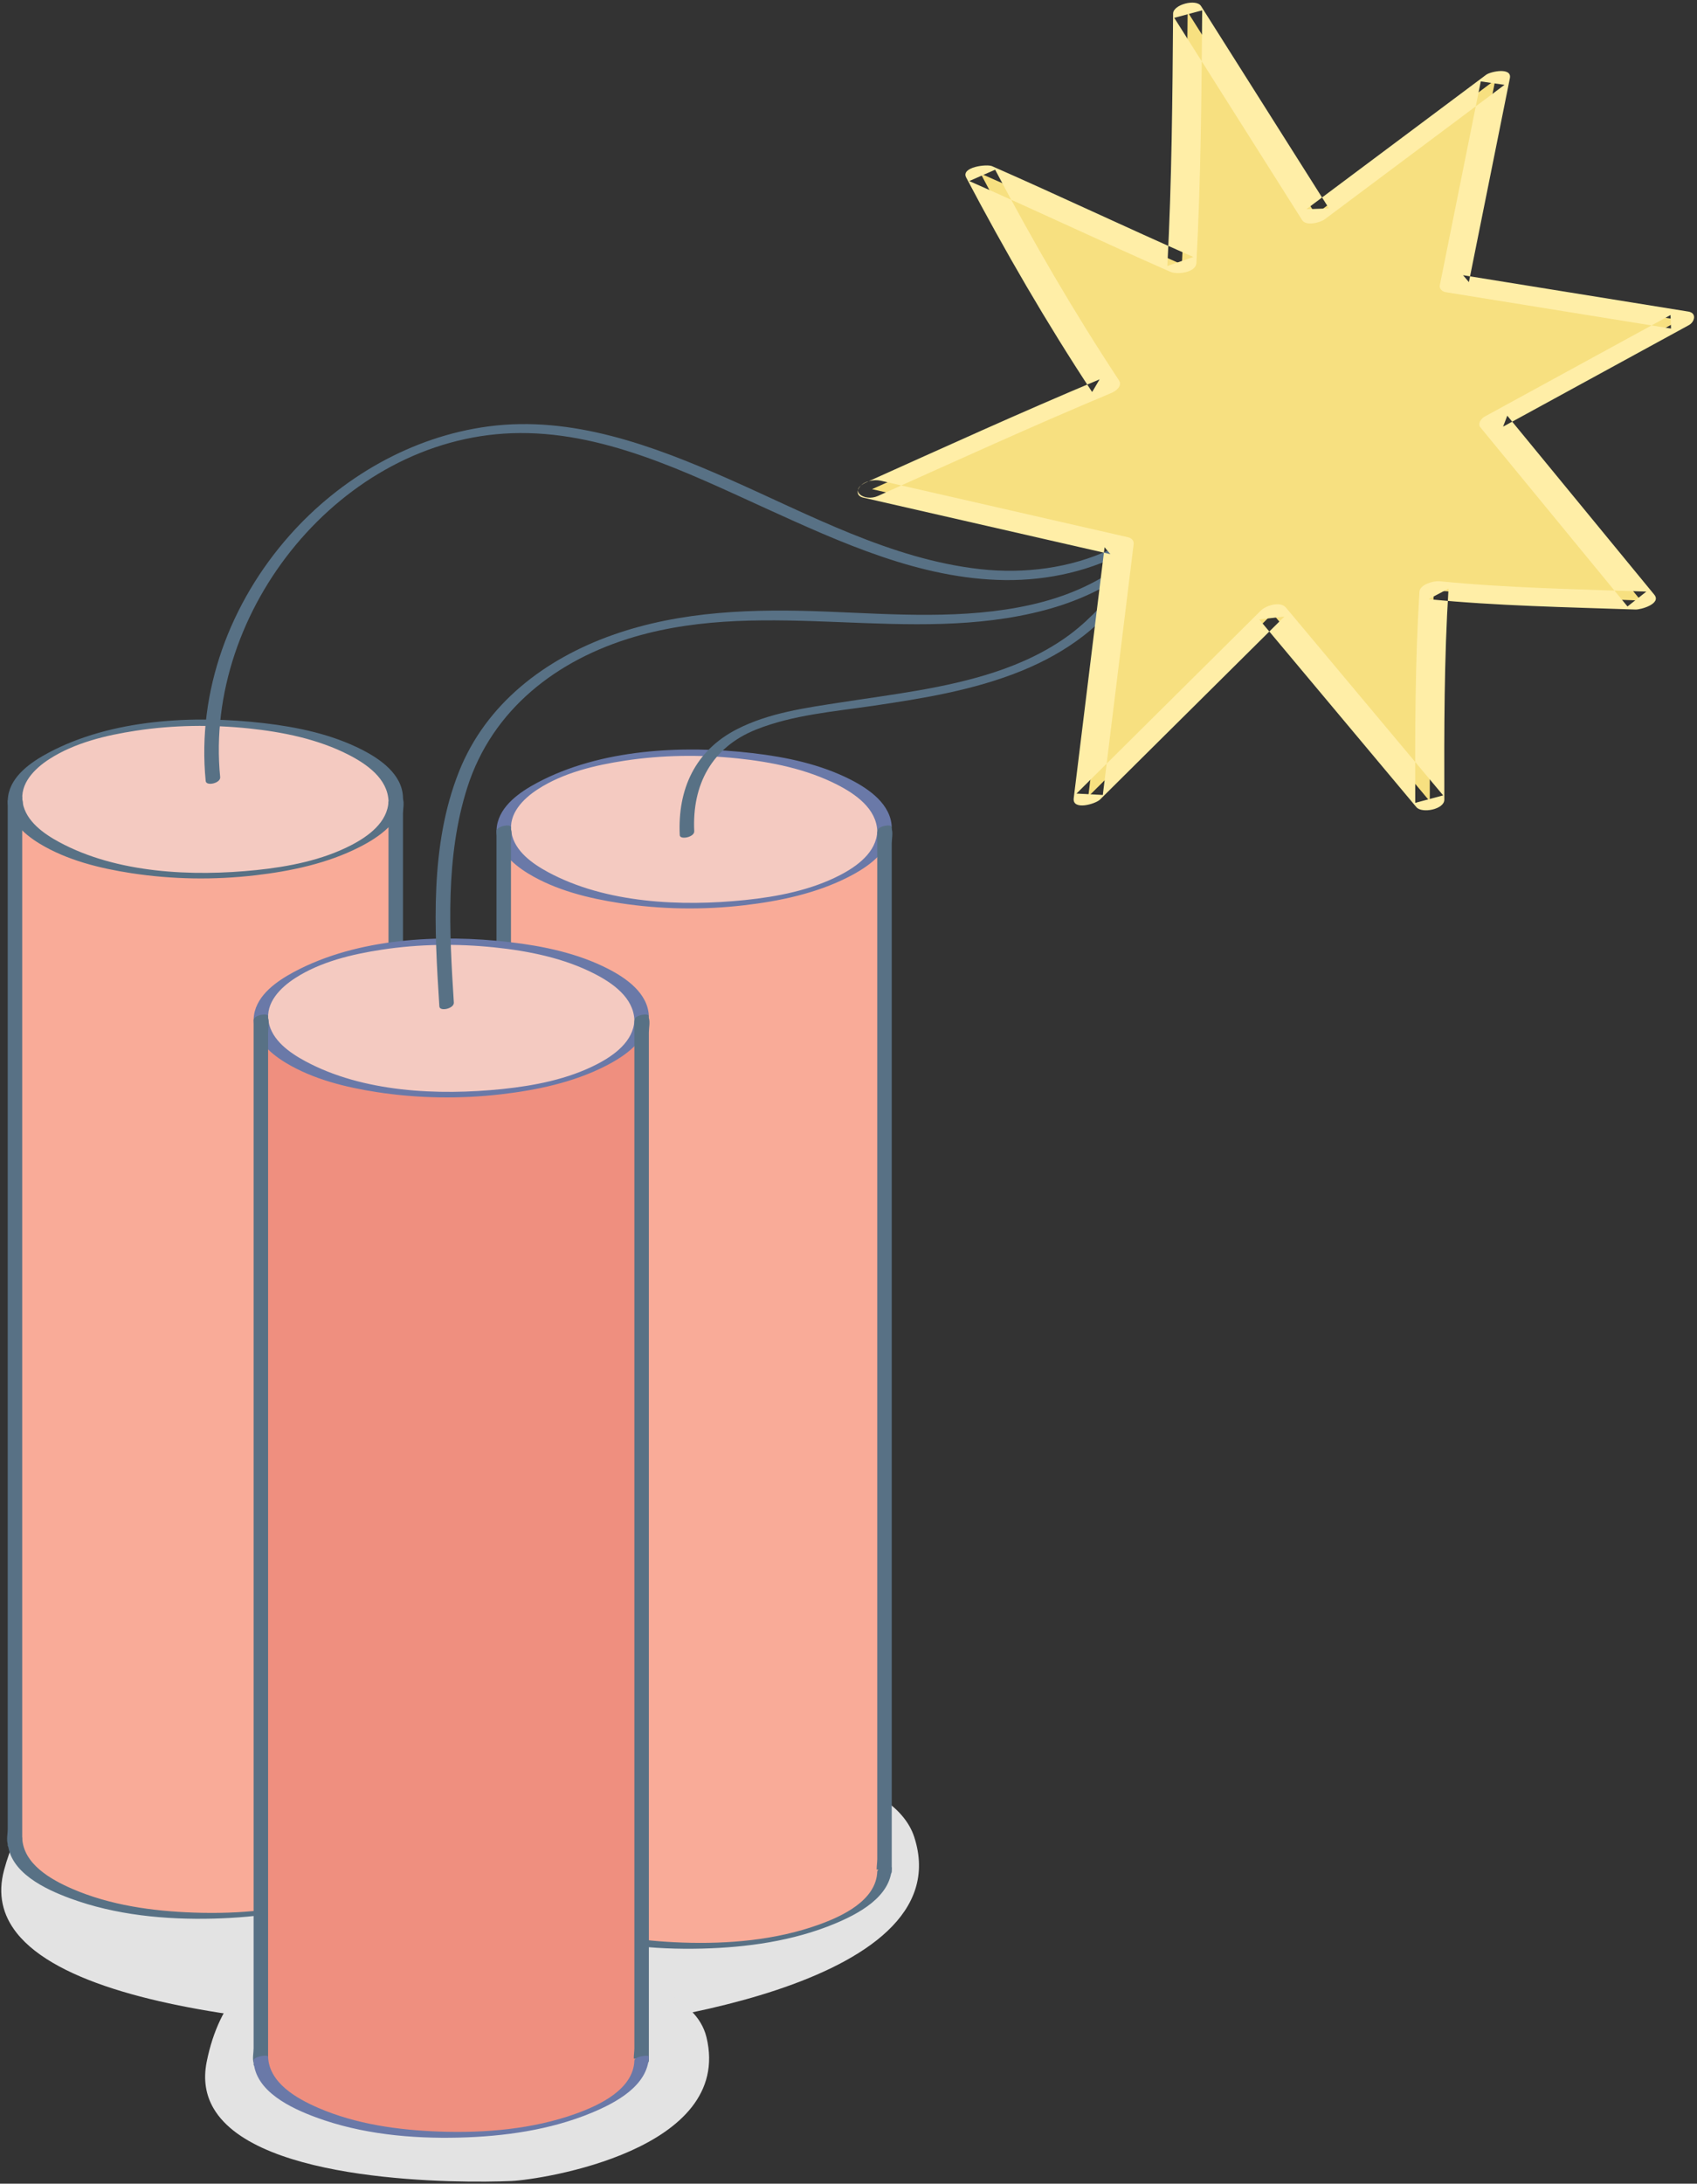<svg height="728" viewBox="0 0 566 728" width="566" xmlns="http://www.w3.org/2000/svg"><rect x="0" y="0" width="566" height="728" fill="#333333" stroke="none"/><g fill="none" fill-rule="evenodd"><path d="m5.582 644.428c-4.683-5.912-6.422-12.863-4.212-21.031 15.37-56.805 85.288-54.784 119.202-54.579 42.656.258 87.036-1.058 125.495 12.947 16.095 5.861 52.538 11.342 58.84 30.608 16.531 50.614-99.655 64.036-118.464 64.646-31.356 1.018-154.117 1.172-180.861-32.591" fill="#e3e3e3"/><path d="m71.254 702.938c-2.572-4.381-3.527-9.533-2.313-15.587 8.441-42.102 46.837-40.604 65.461-40.452 23.425.191 47.796-.784 68.916 9.596 8.839 4.344 28.852 8.406 32.313 22.686 9.078 37.513-54.727 47.46-65.056 47.913-17.219.754-84.634.868-99.321-24.156" fill="#e3e3e3"/><path d="m131.992 613.299c0 14.029-28.43 25.4-63.5 25.4-35.07 0-63.5-11.371-63.5-25.4 0-14.028 28.43-25.4 63.5-25.4 35.07 0 63.5 11.372 63.5 25.4" fill="#f9ab98"/><path d="m4.992 614.633h127v-348.193h-127z" fill="#f9ab98"/><path d="m131.992 266.44c0 14.028-28.43 25.4-63.5 25.4-35.07 0-63.5-11.372-63.5-25.4 0-14.029 28.43-25.4 63.5-25.4 35.07 0 63.5 11.371 63.5 25.4" fill="#f4cac1"/><g fill="#587185"><path d="m129.577 267.087c-.251 7.052-6.763 11.743-12.471 14.693-9.655 4.989-20.814 7.161-31.538 8.274-21.344 2.214-46.525 1.128-65.846-9.325-5.114-2.767-11.073-6.946-12.147-13.108-1.106-6.348 3.944-11.368 8.824-14.521 8.533-5.514 19.026-7.987 28.942-9.499 12.409-1.893 25.136-2.06 37.614-.761 11.311 1.178 23.07 3.548 33.267 8.765 6.08 3.111 13.088 7.966 13.355 15.482.029.816 4.877.058 4.829-1.295-.27-7.626-7.474-12.68-13.633-15.831-10.102-5.168-21.59-7.576-32.779-8.878-23.343-2.716-50.768-1.403-71.938 9.929-5.593 2.994-12.317 7.583-13.342 14.387-1.069 7.096 5.015 12.527 10.489 15.85 9.164 5.562 20.115 8.245 30.604 9.854 13.638 2.092 27.661 2.301 41.365.703 11.852-1.382 24.011-3.945 34.717-9.394 6.527-3.322 14.23-8.526 14.517-16.62.026-.716-4.779-.116-4.829 1.295"/><path d="m7.406 613.986c0-11.522 0-23.044 0-34.566 0-27.678 0-55.356 0-83.034 0-33.503 0-67.005 0-100.508 0-28.994 0-57.989 0-86.984 0-9.579 0-19.157 0-28.735 0-2.995 0-5.989 0-8.983 0-1.26.456-3.555 0-4.749-.061-.16 0-.455 0-.635 0-1.222-4.829-.401-4.829 1.295v34.565 83.035 100.507 86.984 28.736 8.982c0 1.26-.456 3.555 0 4.749.061.16 0 .455 0 .635 0 1.223 4.829.402 4.829-1.294"/><path d="m129.577 267.087v34.565 83.035 100.507 86.984 28.736 8.982c0 1.26-.456 3.555 0 4.749.061.16 0 .455 0 .635 0 1.223 4.829.402 4.829-1.294 0-11.522 0-23.044 0-34.566 0-27.678 0-55.356 0-83.034 0-33.503 0-67.005 0-100.508 0-28.994 0-57.989 0-86.984 0-9.579 0-19.157 0-28.735 0-2.995 0-5.989 0-8.983 0-1.26.456-3.555 0-4.749-.061-.16 0-.455 0-.635 0-1.222-4.829-.401-4.829 1.295"/><path d="m129.577 613.947c-.343 9.655-11.765 14.923-19.505 17.707-14.394 5.176-30.3 6.497-45.493 5.968-13.647-.475-27.87-2.445-40.491-7.924-7.088-3.077-16.371-8.286-16.682-17.046-.029-.816-4.877-.058-4.829 1.295.366 10.302 12.654 15.927 20.879 18.959 15.068 5.553 31.702 7.121 47.655 6.721 14.952-.374 30.377-2.513 44.274-8.294 7.847-3.265 18.675-8.93 19.021-18.681.026-.716-4.779-.116-4.829 1.295"/></g><path d="m295.007 623.295c0 14.028-28.43 25.4-63.5 25.4s-63.5-11.372-63.5-25.4 28.43-25.4 63.5-25.4 63.5 11.372 63.5 25.4" fill="#f4cac1"/><path d="m168.007 624.628h127v-348.193h-127z" fill="#f9ab98"/><path d="m295.007 276.435c0 14.028-28.43 25.4-63.5 25.4s-63.5-11.372-63.5-25.4 28.43-25.4 63.5-25.4 63.5 11.372 63.5 25.4" fill="#f4cac1"/><path d="m292.592 277.082c-.25 7.052-6.763 11.743-12.47 14.693-9.655 4.99-20.815 7.161-31.539 8.274-21.343 2.214-46.524 1.128-65.845-9.325-5.115-2.767-11.074-6.945-12.147-13.107-1.107-6.349 3.943-11.368 8.824-14.522 8.532-5.513 19.026-7.986 28.942-9.499 12.409-1.893 25.136-2.06 37.613-.761 11.312 1.178 23.07 3.548 33.268 8.765 6.08 3.111 13.087 7.967 13.354 15.482.029.816 4.878.058 4.83-1.294-.271-7.627-7.475-12.681-13.633-15.832-10.102-5.168-21.59-7.576-32.779-8.878-23.343-2.715-50.769-1.403-71.939 9.929-5.593 2.994-12.317 7.583-13.341 14.387-1.069 7.096 5.015 12.527 10.489 15.85 9.164 5.563 20.115 8.245 30.603 9.854 13.639 2.092 27.662 2.301 41.366.703 11.852-1.382 24.011-3.945 34.716-9.394 6.528-3.322 14.231-8.526 14.518-16.619.025-.717-4.78-.117-4.83 1.294" fill="#6a79a8"/><path d="m170.422 623.981c0-11.522 0-23.044 0-34.566 0-27.678 0-55.356 0-83.034 0-33.503 0-67.005 0-100.507 0-28.995 0-57.99 0-86.985 0-9.578 0-19.157 0-28.735 0-2.994 0-5.989 0-8.983 0-1.26.455-3.554 0-4.749-.061-.16 0-.455 0-.634 0-1.223-4.83-.402-4.83 1.294v34.566 83.034 100.507 86.985 28.735 8.982c0 1.261-.455 3.555 0 4.749.061.161 0 .456 0 .635 0 1.223 4.83.402 4.83-1.294" fill="#587185"/><path d="m292.592 277.082v34.566 83.034 100.507 86.985 28.735 8.982c0 1.261-.455 3.555 0 4.749.061.161 0 .456 0 .635 0 1.223 4.83.402 4.83-1.294 0-11.522 0-23.044 0-34.566 0-27.678 0-55.356 0-83.034 0-33.503 0-67.005 0-100.507 0-28.995 0-57.99 0-86.985 0-9.578 0-19.157 0-28.735 0-2.994 0-5.989 0-8.983 0-1.26.455-3.554 0-4.749-.061-.16 0-.455 0-.634 0-1.223-4.83-.402-4.83 1.294" fill="#587185"/><path d="m295.007 623.295c0 14.028-28.43 25.4-63.5 25.4s-63.5-11.372-63.5-25.4" fill="#f9ab98"/><path d="m292.592 623.942c-.343 9.655-11.765 14.923-19.505 17.707-14.394 5.176-30.299 6.497-45.492 5.968-13.648-.475-27.87-2.445-40.491-7.924-7.089-3.077-16.371-8.286-16.682-17.045-.029-.816-4.878-.059-4.83 1.294.366 10.302 12.654 15.927 20.88 18.959 15.067 5.554 31.702 7.121 47.655 6.722 14.952-.375 30.377-2.514 44.273-8.295 7.848-3.265 18.676-8.93 19.022-18.68.025-.717-4.78-.117-4.83 1.294" fill="#587185"/><path d="m214 686.305c0 14.028-28.43 25.4-63.5 25.4s-63.5-11.372-63.5-25.4 28.43-25.4 63.5-25.4 63.5 11.372 63.5 25.4" fill="#f9ab98"/><path d="m87 687.638h127v-348.193h-127z" fill="#ef8f7f"/><path d="m214 339.445c0 14.028-28.43 25.4-63.5 25.4s-63.5-11.372-63.5-25.4 28.43-25.4 63.5-25.4 63.5 11.372 63.5 25.4" fill="#f4cac1"/><path d="m211.585 340.092c-.25 7.052-6.763 11.743-12.47 14.693-9.655 4.99-20.815 7.161-31.539 8.274-21.344 2.214-46.524 1.128-65.845-9.325-5.115-2.767-11.074-6.946-12.148-13.107-1.106-6.349 3.944-11.369 8.825-14.522 8.532-5.514 19.025-7.987 28.942-9.499 12.409-1.893 25.135-2.06 37.613-.761 11.311 1.178 23.07 3.548 33.267 8.765 6.081 3.111 13.088 7.966 13.355 15.482.029.816 4.878.058 4.83-1.294-.271-7.627-7.475-12.681-13.634-15.832-10.101-5.168-21.589-7.576-32.778-8.878-23.343-2.716-50.769-1.403-71.939 9.929-5.593 2.994-12.317 7.583-13.342 14.387-1.068 7.096 5.016 12.527 10.49 15.85 9.164 5.562 20.115 8.245 30.603 9.854 13.639 2.092 27.662 2.301 41.366.703 11.851-1.382 24.01-3.945 34.716-9.394 6.528-3.322 14.23-8.526 14.518-16.619.025-.717-4.78-.117-4.83 1.294" fill="#6a79a8"/><path d="m89.415 686.991c0-11.522 0-23.044 0-34.566 0-27.678 0-55.356 0-83.034 0-33.503 0-67.005 0-100.507 0-28.995 0-57.99 0-86.985 0-9.578 0-19.157 0-28.735 0-2.995 0-5.989 0-8.983 0-1.26.455-3.555 0-4.749-.061-.16 0-.455 0-.634 0-1.223-4.83-.402-4.83 1.294v34.566 83.034 100.507 86.985 28.735 8.982c0 1.261-.455 3.555 0 4.749.061.16 0 .455 0 .635 0 1.223 4.83.402 4.83-1.294" fill="#587185"/><path d="m211.585 340.092v34.566 83.034 100.507 86.985 28.735 8.982c0 1.261-.455 3.555 0 4.749.061.16 0 .455 0 .635 0 1.223 4.83.402 4.83-1.294 0-11.522 0-23.044 0-34.566 0-27.678 0-55.356 0-83.034 0-33.503 0-67.005 0-100.507 0-28.995 0-57.99 0-86.985 0-9.578 0-19.157 0-28.735 0-2.995 0-5.989 0-8.983 0-1.26.455-3.555 0-4.749-.061-.16 0-.455 0-.634 0-1.223-4.83-.402-4.83 1.294" fill="#587185"/><path d="m214 686.305c0 14.028-28.43 25.4-63.5 25.4s-63.5-11.372-63.5-25.4" fill="#ef8f7f"/><path d="m211.585 686.952c-.343 9.655-11.765 14.923-19.505 17.707-14.394 5.176-30.299 6.497-45.493 5.968-13.647-.475-27.869-2.445-40.49-7.924-7.089-3.077-16.371-8.286-16.682-17.045-.029-.817-4.878-.059-4.83 1.294.366 10.302 12.654 15.927 20.88 18.959 15.067 5.554 31.702 7.121 47.655 6.722 14.951-.375 30.377-2.514 44.273-8.295 7.848-3.265 18.675-8.93 19.022-18.68.025-.717-4.78-.117-4.83 1.294" fill="#6a79a8"/><g fill="#587185"><path d="m73.434 259.086c-5.507-55.654 40.359-112.621 97.276-114.658 29.819-1.068 58.085 12.942 84.528 24.971 25.226 11.475 51.735 23.661 79.979 23.991 29.135.339 58.551-13.438 69.209-41.983.671-1.797-4.197-1.235-4.852.52-11.12 29.781-43.083 41.117-72.691 37.811-29.8-3.328-56.972-18.212-83.998-30.123-25.052-11.042-52.087-21.138-79.936-17.465-25.674 3.387-49.294 17.087-66.373 36.354-19.803 22.341-30.934 51.931-27.971 81.876.179 1.811 5.029.72 4.829-1.294"/><path d="m151.37 334.236c-1.518-23.759-2.852-48.652 4.478-71.66 8.331-26.15 30.02-42.737 55.784-50.274 44.783-13.1 91.805 2.974 136.655-8.845 10.725-2.826 21.026-7.438 29.791-14.298 4.541-3.554 8.609-7.629 12.186-12.15 4.558-5.761 6.406-11.777 9.076-18.473.93-2.333-3.883-1.914-4.541-.264-2.237 5.61-3.74 11.256-7.345 16.209-3.778 5.19-8.362 9.885-13.478 13.763-8.906 6.752-19.333 10.957-30.185 13.391-22.213 4.984-45.402 3.163-67.941 2.266-24.188-.963-48.533-.359-71.603 7.822-22.505 7.98-42.134 22.855-51.143 45.482-9.818 24.657-8.222 52.373-6.564 78.325.114 1.785 4.959.734 4.83-1.294"/><path d="m399.58 148.615c-1.262 8.675-3.53 17.098-7.984 24.712-4.067 6.952-9.537 12.902-15.039 18.73-6.326 6.701-12.352 14.016-19.79 19.526-7.535 5.581-16.13 9.579-25.013 12.497-16.611 5.457-34.048 7.409-51.251 10.079-11.771 1.826-24.024 3.457-34.751 8.965-13.922 7.148-19.778 19.963-19.033 35.309.081 1.656 4.924.652 4.83-1.294-.756-15.556 5.856-27.982 20.543-33.883 12.275-4.932 26.15-6.041 39.129-7.959 16.689-2.467 33.565-5.2 49.288-11.564 7.426-3.006 14.531-6.862 20.872-11.775 7.089-5.493 12.941-12.495 19.079-18.994 5.573-5.902 11.163-11.941 15.351-18.936 4.773-7.971 7.279-16.833 8.609-25.976.29-1.991-4.587-1.176-4.84.563"/></g><path d="m290.842 163.08 82.413 18.838-10.285 83.634 61.486-61.001 52.417 62.579s-.13-46.671 1.407-70.371c15.866 1.614 69.005 3.458 69.005 3.458l-49.024-59.664 61.974-33.847-75.167-12.129 13.668-67.971-59.964 44.821-42.659-67.444s-.432 56.626-1.923 84.169c-34.267-15.052-32.847-15.223-67.114-30.275 13.858 26.363 26.377 47.743 41.65 70.856-20.4 8.52-77.884 34.347-77.884 34.347" fill="#f7e080"/><path d="m287.939 165.906c27.471 6.279 54.942 12.559 82.413 18.838-.649-.766-1.297-1.531-1.946-2.297-3.429 27.878-6.857 55.756-10.285 83.635-.524 4.258 7.273 1.958 8.776.466 17.891-17.75 35.781-35.499 53.672-53.249 2.604-2.584 5.209-5.168 7.814-7.752-2.798.323-5.595.647-8.392.97 17.473 20.86 34.945 41.72 52.418 62.579 1.818 2.171 9.323.761 9.314-2.495-.062-23.437-.068-46.975 1.406-70.371-2.22 1.172-4.441 2.344-6.662 3.516 22.88 2.265 46.036 2.658 69.005 3.458 1.87.065 8.748-1.946 6.277-4.953-16.341-19.888-32.682-39.776-49.024-59.664-.467 1.215-.934 2.431-1.401 3.646 20.658-11.282 41.316-22.565 61.974-33.847 1.95-1.065 2.687-4.047-.16-4.506-25.056-4.043-50.112-8.086-75.167-12.129.649.765 1.297 1.531 1.946 2.296 4.556-22.657 9.112-45.314 13.668-67.971.756-3.757-6.441-2.25-7.912-1.15-19.988 14.94-39.976 29.88-59.964 44.821 2.51-.096 5.019-.191 7.528-.286-14.22-22.482-28.439-44.963-42.659-67.444-1.585-2.506-9.291-.521-9.314 2.495-.217 28.048-.438 56.157-1.924 84.17 2.885-1.004 5.77-2.008 8.655-3.011-22.469-9.879-44.645-20.396-67.114-30.275-1.756-.772-10.478.276-8.634 3.775 12.902 24.497 26.773 48.409 42.015 71.528.827-1.409 1.655-2.818 2.482-4.228-26.168 10.953-52.009 22.723-77.884 34.348-6.093 2.737-.586 6.568 3.964 4.523 25.875-11.624 51.717-23.395 77.884-34.347 1.588-.665 3.708-2.37 2.483-4.228-14.961-22.692-28.62-46.139-41.285-70.184-2.878 1.259-5.756 2.517-8.634 3.775 22.468 9.879 44.644 20.396 67.113 30.275 2.179.959 8.477.337 8.654-3.01 1.486-28.013 1.707-56.122 1.924-84.17-3.105.832-6.209 1.664-9.314 2.496 14.219 22.482 28.439 44.963 42.659 67.444 1.332 2.106 6.092.787 7.527-.286 19.988-14.94 39.976-29.881 59.964-44.821-2.638-.384-5.275-.767-7.913-1.151-4.556 22.657-9.112 45.314-13.668 67.971-.239 1.187.87 2.123 1.947 2.297 25.055 4.043 50.111 8.086 75.167 12.129-.053-1.502-.107-3.004-.16-4.506-20.658 11.282-41.316 22.564-61.974 33.847-1.192.651-2.458 2.361-1.402 3.646 16.341 19.888 32.683 39.776 49.024 59.664 2.092-1.65 4.185-3.301 6.277-4.952-22.97-.8-46.125-1.194-69.005-3.458-1.831-.182-6.503.999-6.662 3.516-1.474 23.396-1.468 46.934-1.406 70.371 3.104-.832 6.209-1.664 9.314-2.496-17.473-20.86-34.945-41.719-52.418-62.579-1.902-2.271-6.67-.737-8.392.97-17.89 17.75-35.78 35.499-53.671 53.249-2.604 2.584-5.209 5.168-7.814 7.752 2.926.156 5.851.311 8.777.467 3.428-27.878 6.857-55.757 10.285-83.635.154-1.254-.807-2.036-1.947-2.296-27.471-6.279-54.942-12.558-82.413-18.837-2.15-.492-5.326.07-6.83 1.83-1.288 1.508-1.197 3.314 1.024 3.821" fill="#ffeea7"/></g></svg>